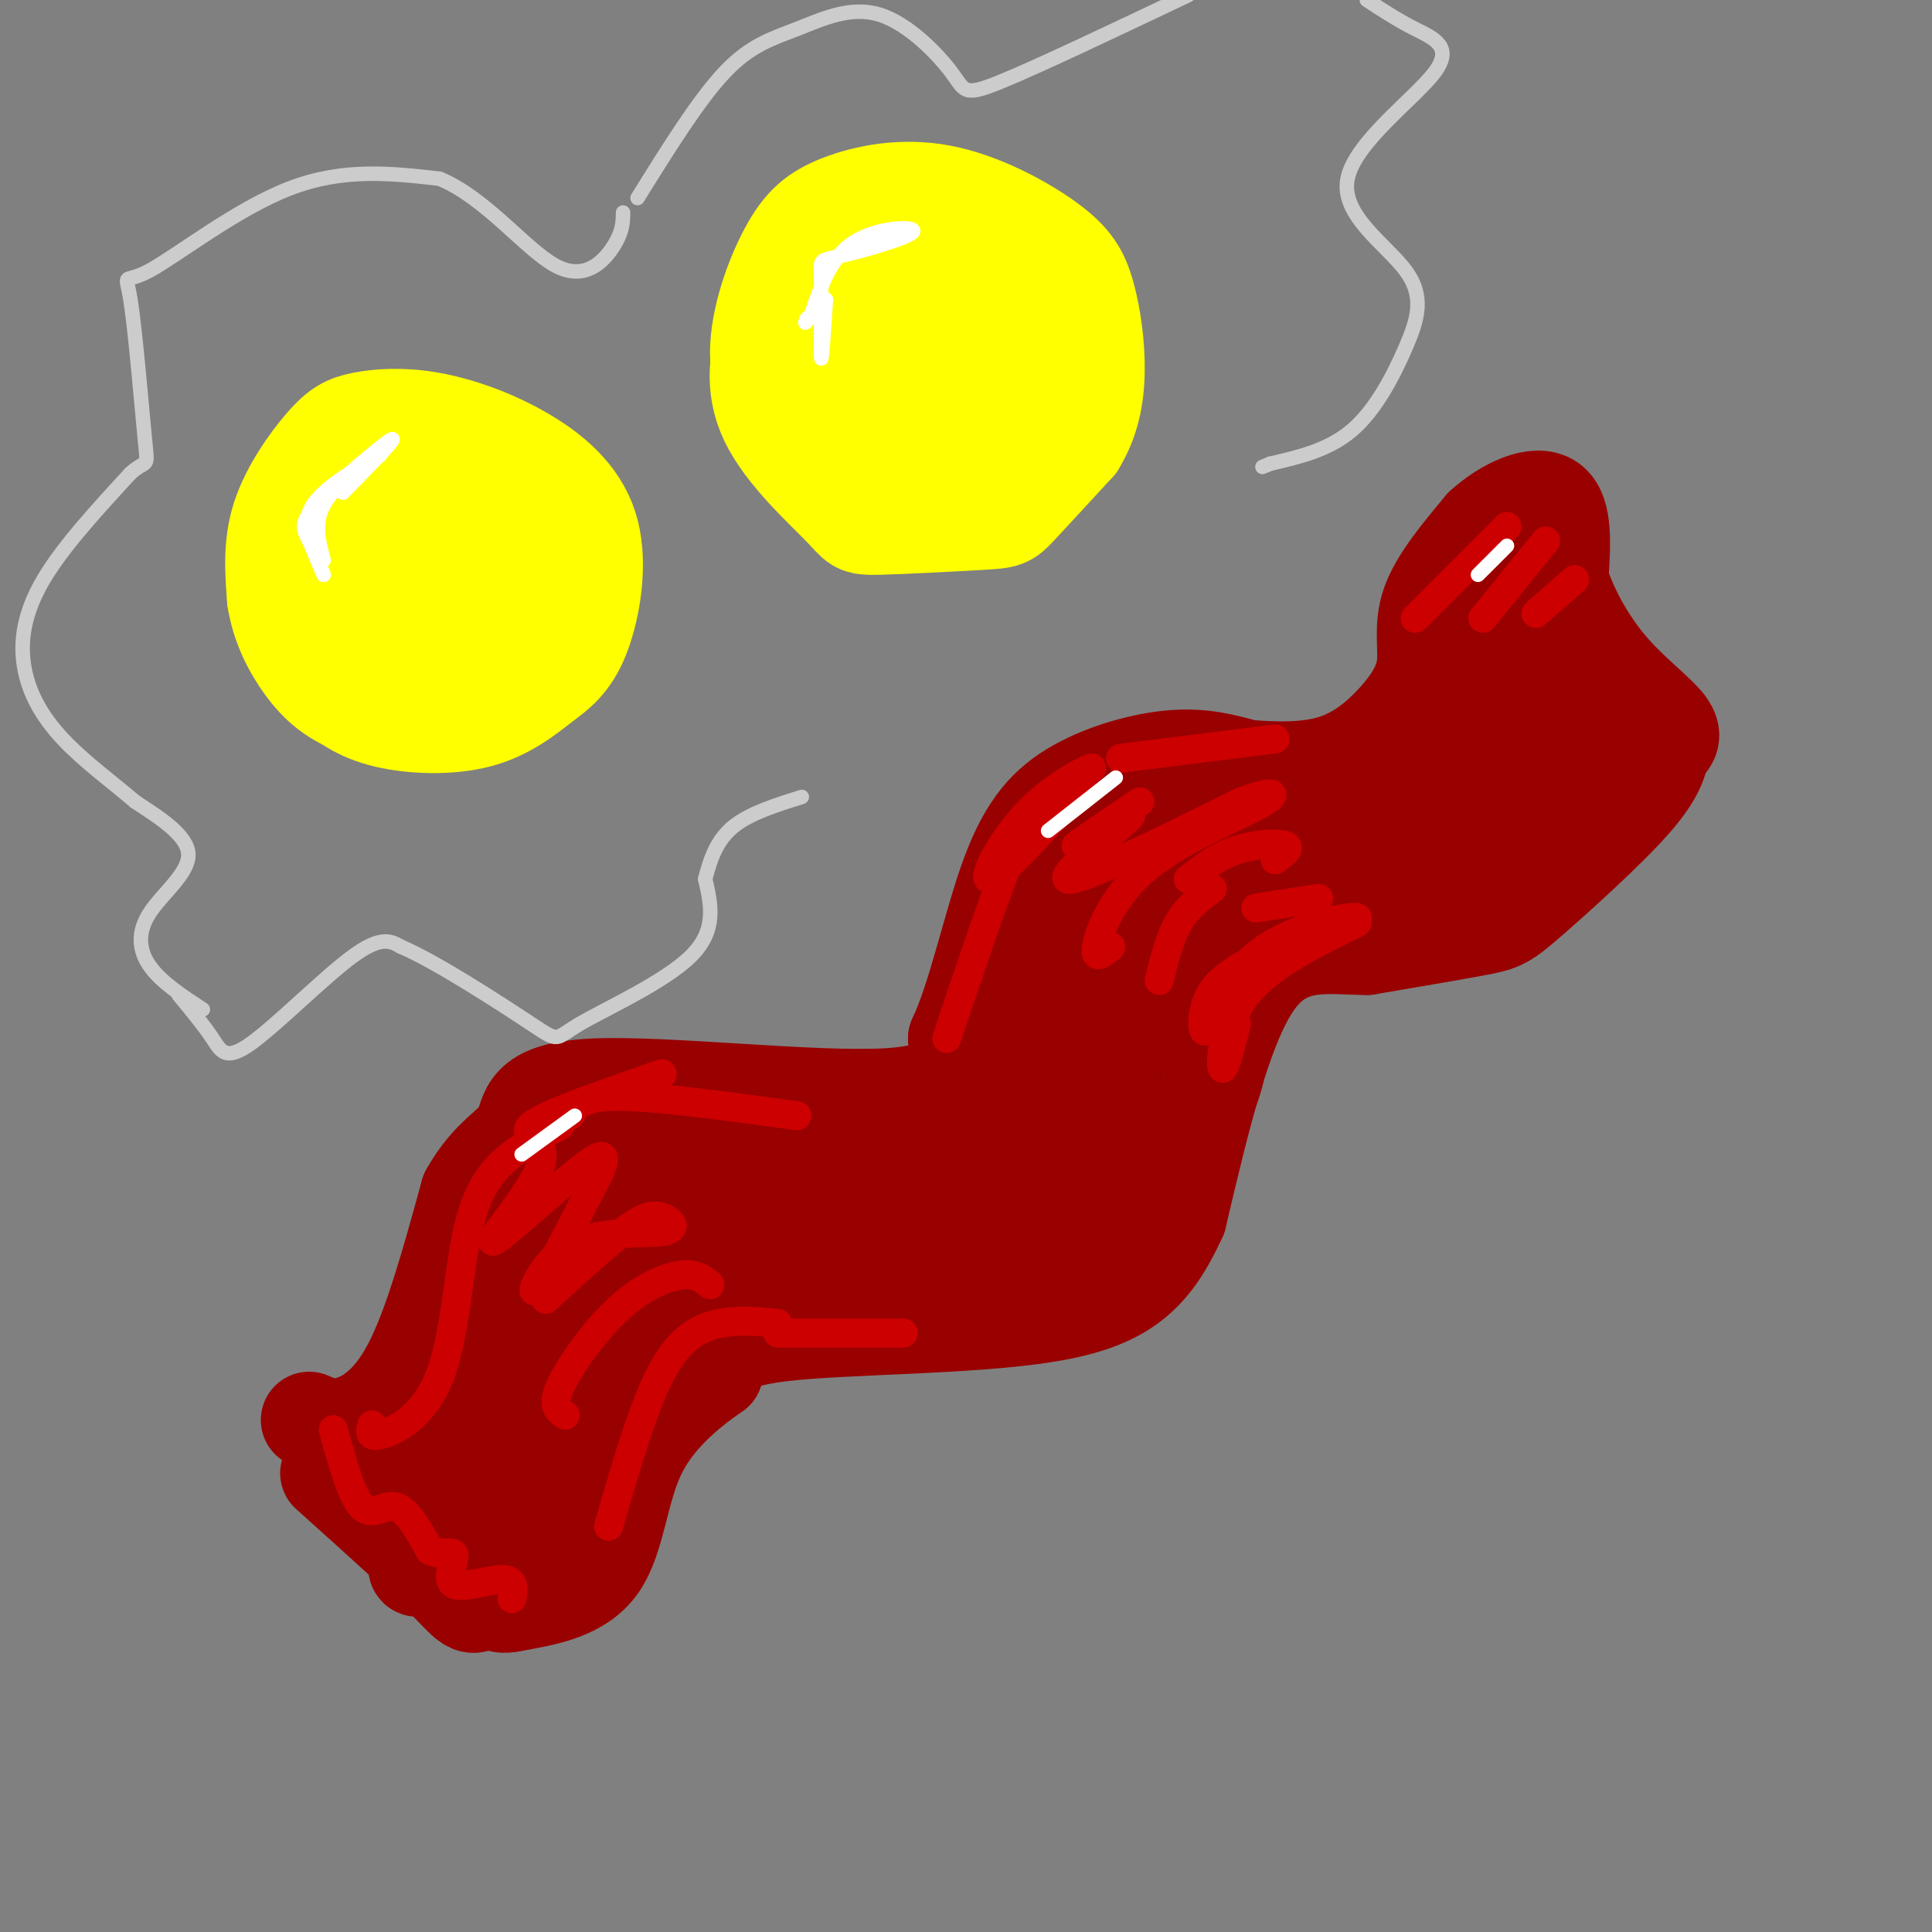 <svg viewBox='0 0 400 400' version='1.1' xmlns='http://www.w3.org/2000/svg' xmlns:xlink='http://www.w3.org/1999/xlink'><rect x="0" y="0" width="400" height="400" fill="#808080" stroke="none"/><g fill='none' stroke='rgb(153,0,0)' stroke-width='20' stroke-linecap='round' stroke-linejoin='round'><path d='M64,294c2.200,0.956 4.400,1.911 8,1c3.600,-0.911 8.600,-3.689 13,-12c4.400,-8.311 8.200,-22.156 12,-36'/><path d='M97,247c4.367,-7.898 9.284,-9.643 11,-13c1.716,-3.357 0.231,-8.327 15,-9c14.769,-0.673 45.791,2.951 61,2c15.209,-0.951 14.604,-6.475 14,-12'/><path d='M198,215c4.080,-8.568 7.279,-23.987 11,-34c3.721,-10.013 7.963,-14.619 14,-18c6.037,-3.381 13.868,-5.537 20,-6c6.132,-0.463 10.566,0.769 15,2'/><path d='M258,159c5.711,0.492 12.489,0.723 18,-1c5.511,-1.723 9.756,-5.400 13,-9c3.244,-3.600 5.489,-7.123 6,-11c0.511,-3.877 -0.711,-8.108 1,-13c1.711,-4.892 6.356,-10.446 11,-16'/><path d='M307,109c4.733,-4.311 11.067,-7.089 14,-5c2.933,2.089 2.467,9.044 2,16'/><path d='M323,120c1.845,5.893 5.458,12.625 10,18c4.542,5.375 10.012,9.393 12,12c1.988,2.607 0.494,3.804 -1,5'/><path d='M344,155c-0.343,2.136 -0.700,4.974 -6,11c-5.300,6.026 -15.542,15.238 -21,20c-5.458,4.762 -6.131,5.075 -11,6c-4.869,0.925 -13.935,2.463 -23,4'/><path d='M283,196c-7.978,0.000 -16.422,-2.000 -23,7c-6.578,9.000 -11.289,29.000 -16,49'/><path d='M244,252c-5.476,11.964 -11.167,17.375 -27,20c-15.833,2.625 -41.810,2.464 -55,4c-13.190,1.536 -13.595,4.768 -14,8'/><path d='M148,284c-5.524,3.810 -12.333,9.333 -16,17c-3.667,7.667 -4.190,17.476 -8,23c-3.810,5.524 -10.905,6.762 -18,8'/><path d='M106,332c-3.667,0.833 -3.833,-1.083 -4,-3'/><path d='M68,305c10.000,8.978 20.000,17.956 25,23c5.000,5.044 5.000,6.156 9,0c4.000,-6.156 12.000,-19.578 20,-33'/><path d='M122,295c3.282,-6.605 1.486,-6.619 2,-9c0.514,-2.381 3.337,-7.130 -4,0c-7.337,7.130 -24.836,26.138 -31,34c-6.164,7.862 -0.994,4.577 5,0c5.994,-4.577 12.811,-10.445 18,-17c5.189,-6.555 8.750,-13.795 8,-17c-0.750,-3.205 -5.809,-2.375 -8,-2c-2.191,0.375 -1.513,0.293 -5,3c-3.487,2.707 -11.139,8.202 -15,12c-3.861,3.798 -3.930,5.899 -4,8'/><path d='M88,307c-0.982,1.834 -1.438,2.420 -1,4c0.438,1.580 1.769,4.155 6,1c4.231,-3.155 11.360,-12.039 15,-18c3.640,-5.961 3.790,-8.997 4,-12c0.210,-3.003 0.478,-5.972 -2,-8c-2.478,-2.028 -7.703,-3.115 -12,0c-4.297,3.115 -7.667,10.433 -9,15c-1.333,4.567 -0.628,6.383 2,7c2.628,0.617 7.179,0.033 12,-9c4.821,-9.033 9.910,-26.517 15,-44'/><path d='M118,243c7.917,-8.018 20.209,-6.064 27,-5c6.791,1.064 8.080,1.237 12,4c3.920,2.763 10.473,8.116 8,9c-2.473,0.884 -13.970,-2.700 -21,-3c-7.030,-0.300 -9.594,2.685 -12,6c-2.406,3.315 -4.655,6.961 -6,11c-1.345,4.039 -1.785,8.472 -1,12c0.785,3.528 2.796,6.151 5,6c2.204,-0.151 4.602,-3.075 7,-6'/><path d='M137,277c2.071,-6.976 3.750,-21.417 16,-25c12.250,-3.583 35.071,3.690 49,4c13.929,0.310 18.964,-6.345 24,-13'/><path d='M226,243c-0.099,0.276 -12.347,7.466 -33,13c-20.653,5.534 -49.711,9.411 -46,10c3.711,0.589 40.191,-2.111 57,-5c16.809,-2.889 13.945,-5.968 14,-9c0.055,-3.032 3.027,-6.016 6,-9'/><path d='M224,243c2.440,-7.762 5.541,-22.668 14,-36c8.459,-13.332 22.278,-25.089 19,-25c-3.278,0.089 -23.651,12.026 -34,21c-10.349,8.974 -10.675,14.987 -11,21'/><path d='M212,224c-1.393,6.545 0.625,12.408 -11,16c-11.625,3.592 -36.894,4.913 -39,5c-2.106,0.087 18.951,-1.059 29,-2c10.049,-0.941 9.090,-1.676 12,-5c2.910,-3.324 9.689,-9.235 13,-15c3.311,-5.765 3.156,-11.382 3,-17'/><path d='M219,206c-0.397,-6.107 -2.890,-12.874 -2,-18c0.890,-5.126 5.163,-8.611 10,-11c4.837,-2.389 10.239,-3.683 19,-3c8.761,0.683 20.880,3.341 33,6'/><path d='M279,180c6.659,1.011 6.805,0.539 11,-3c4.195,-3.539 12.437,-10.145 17,-14c4.563,-3.855 5.447,-4.959 5,-10c-0.447,-5.041 -2.223,-14.021 -4,-23'/><path d='M308,130c-0.905,-4.548 -1.167,-4.417 4,0c5.167,4.417 15.762,13.119 14,22c-1.762,8.881 -15.881,17.940 -30,27'/><path d='M296,179c-11.809,5.517 -26.330,5.810 -25,5c1.330,-0.810 18.511,-2.722 28,-8c9.489,-5.278 11.285,-13.921 12,-18c0.715,-4.079 0.347,-3.594 -1,-3c-1.347,0.594 -3.674,1.297 -6,2'/><path d='M304,157c-9.809,4.877 -31.330,16.070 -42,24c-10.670,7.930 -10.488,12.596 -10,19c0.488,6.404 1.282,14.544 0,21c-1.282,6.456 -4.641,11.228 -8,16'/><path d='M244,237c-4.756,6.533 -12.644,14.867 -17,18c-4.356,3.133 -5.178,1.067 -6,-1'/></g>
<g fill='none' stroke='rgb(204,0,0)' stroke-width='6' stroke-linecap='round' stroke-linejoin='round'><path d='M126,316c3.578,-12.400 7.156,-24.800 11,-32c3.844,-7.200 7.956,-9.200 12,-10c4.044,-0.800 8.022,-0.400 12,0'/><path d='M117,293c-1.429,-0.946 -2.857,-1.893 -1,-6c1.857,-4.107 7.000,-11.375 12,-16c5.000,-4.625 9.857,-6.607 13,-7c3.143,-0.393 4.571,0.804 6,2'/><path d='M116,233c-3.297,1.678 -6.593,3.356 -10,6c-3.407,2.644 -6.923,6.255 -9,15c-2.077,8.745 -2.713,22.624 -6,31c-3.287,8.376 -9.225,11.250 -12,12c-2.775,0.750 -2.388,-0.625 -2,-2'/><path d='M69,296c1.911,6.956 3.822,13.911 6,16c2.178,2.089 4.622,-0.689 7,0c2.378,0.689 4.689,4.844 7,9'/><path d='M89,321c2.368,1.226 4.789,-0.207 5,1c0.211,1.207 -1.789,5.056 0,6c1.789,0.944 7.368,-1.016 10,-1c2.632,0.016 2.316,2.008 2,4'/><path d='M113,269c5.990,-5.481 11.980,-10.962 16,-14c4.020,-3.038 6.069,-3.632 8,-3c1.931,0.632 3.744,2.489 0,3c-3.744,0.511 -13.047,-0.324 -19,3c-5.953,3.324 -8.558,10.807 -7,9c1.558,-1.807 7.279,-12.903 13,-24'/><path d='M124,243c2.103,-4.797 0.859,-4.788 -5,0c-5.859,4.788 -16.333,14.356 -17,14c-0.667,-0.356 8.474,-10.634 10,-16c1.526,-5.366 -4.564,-5.819 -2,-8c2.564,-2.181 13.782,-6.091 25,-10'/><path d='M135,223c4.000,-1.500 1.500,-0.250 -1,1'/><path d='M118,231c1.083,-2.000 2.167,-4.000 10,-4c7.833,0.000 22.417,2.000 37,4'/><path d='M224,163c-8.474,9.306 -16.947,18.612 -19,19c-2.053,0.388 2.316,-8.144 8,-14c5.684,-5.856 12.684,-9.038 13,-9c0.316,0.038 -6.053,3.297 -10,7c-3.947,3.703 -5.474,7.852 -7,12'/><path d='M209,178c-3.333,8.167 -8.167,22.583 -13,37'/><path d='M232,157c0.000,0.000 32.000,-4.000 32,-4'/><path d='M236,166c-7.339,4.964 -14.679,9.929 -13,9c1.679,-0.929 12.375,-7.750 11,-6c-1.375,1.750 -14.821,12.071 -13,13c1.821,0.929 18.911,-7.536 36,-16'/><path d='M257,166c7.474,-2.781 8.158,-1.735 3,1c-5.158,2.735 -16.158,7.159 -23,13c-6.842,5.841 -9.526,13.097 -10,16c-0.474,2.903 1.263,1.451 3,0'/><path d='M246,182c3.067,-2.356 6.133,-4.711 10,-6c3.867,-1.289 8.533,-1.511 10,-1c1.467,0.511 -0.267,1.756 -2,3'/><path d='M251,184c-2.583,1.917 -5.167,3.833 -7,7c-1.833,3.167 -2.917,7.583 -4,12'/><path d='M260,188c0.000,0.000 13.000,-2.000 13,-2'/><path d='M257,200c-2.817,1.862 -5.634,3.723 -7,7c-1.366,3.277 -1.280,7.969 0,6c1.280,-1.969 3.756,-10.600 11,-16c7.244,-5.400 19.258,-7.569 20,-7c0.742,0.569 -9.788,3.877 -16,8c-6.212,4.123 -8.106,9.062 -10,14'/><path d='M161,276c0.000,0.000 26.000,0.000 26,0'/><path d='M256,212c-1.311,5.133 -2.622,10.267 -3,9c-0.378,-1.267 0.178,-8.933 5,-15c4.822,-6.067 13.911,-10.533 23,-15'/><path d='M312,109c0.000,0.000 -19.000,19.000 -19,19'/><path d='M320,112c0.000,0.000 -13.000,16.000 -13,16'/><path d='M326,120c0.000,0.000 -8.000,7.000 -8,7'/></g>
<g fill='none' stroke='rgb(255,255,0)' stroke-width='20' stroke-linecap='round' stroke-linejoin='round'><path d='M70,105c-3.262,5.374 -6.524,10.749 -8,15c-1.476,4.251 -1.166,7.379 0,11c1.166,3.621 3.189,7.733 6,11c2.811,3.267 6.411,5.687 12,7c5.589,1.313 13.168,1.518 19,0c5.832,-1.518 9.916,-4.759 14,-8'/><path d='M113,141c3.758,-2.669 6.152,-5.340 8,-11c1.848,-5.660 3.151,-14.308 1,-21c-2.151,-6.692 -7.754,-11.428 -14,-15c-6.246,-3.572 -13.135,-5.979 -19,-7c-5.865,-1.021 -10.706,-0.655 -14,0c-3.294,0.655 -5.041,1.599 -8,5c-2.959,3.401 -7.131,9.257 -9,15c-1.869,5.743 -1.434,11.371 -1,17'/><path d='M57,124c0.791,5.364 3.268,10.275 6,14c2.732,3.725 5.718,6.263 10,8c4.282,1.737 9.859,2.673 16,2c6.141,-0.673 12.844,-2.957 18,-6c5.156,-3.043 8.763,-6.847 11,-13c2.237,-6.153 3.102,-14.657 1,-21c-2.102,-6.343 -7.172,-10.527 -12,-13c-4.828,-2.473 -9.414,-3.237 -14,-4'/><path d='M93,91c-5.031,-0.919 -10.609,-1.218 -16,1c-5.391,2.218 -10.596,6.951 -13,14c-2.404,7.049 -2.008,16.414 -1,22c1.008,5.586 2.628,7.395 4,9c1.372,1.605 2.495,3.007 6,4c3.505,0.993 9.393,1.575 15,1c5.607,-0.575 10.933,-2.309 16,-6c5.067,-3.691 9.876,-9.340 12,-13c2.124,-3.660 1.562,-5.330 1,-7'/><path d='M117,116c-0.018,-3.221 -0.562,-7.774 -8,-11c-7.438,-3.226 -21.769,-5.127 -28,-6c-6.231,-0.873 -4.361,-0.720 -5,2c-0.639,2.720 -3.786,8.007 -3,14c0.786,5.993 5.505,12.692 11,15c5.495,2.308 11.765,0.224 16,-3c4.235,-3.224 6.436,-7.588 5,-11c-1.436,-3.412 -6.509,-5.873 -10,-7c-3.491,-1.127 -5.402,-0.919 -7,0c-1.598,0.919 -2.885,2.548 -3,5c-0.115,2.452 0.943,5.726 2,9'/><path d='M87,123c1.841,2.462 5.444,4.115 9,1c3.556,-3.115 7.067,-11.000 6,-15c-1.067,-4.000 -6.710,-4.115 -10,-2c-3.290,2.115 -4.226,6.462 -4,9c0.226,2.538 1.613,3.269 3,4'/><path d='M167,56c-2.949,3.432 -5.897,6.864 -8,12c-2.103,5.136 -3.360,11.977 0,19c3.360,7.023 11.337,14.227 15,18c3.663,3.773 3.013,4.114 8,4c4.987,-0.114 15.612,-0.685 21,-1c5.388,-0.315 5.539,-0.376 8,-3c2.461,-2.624 7.230,-7.812 12,-13'/><path d='M223,92c2.828,-4.572 3.898,-9.503 4,-15c0.102,-5.497 -0.762,-11.561 -2,-16c-1.238,-4.439 -2.848,-7.251 -8,-11c-5.152,-3.749 -13.845,-8.433 -22,-10c-8.155,-1.567 -15.774,-0.018 -21,2c-5.226,2.018 -8.061,4.505 -11,10c-2.939,5.495 -5.983,13.999 -6,21c-0.017,7.001 2.991,12.501 6,18'/><path d='M163,91c5.866,5.515 17.531,10.302 25,12c7.469,1.698 10.743,0.307 14,-1c3.257,-1.307 6.499,-2.529 9,-6c2.501,-3.471 4.262,-9.189 4,-16c-0.262,-6.811 -2.546,-14.713 -5,-20c-2.454,-5.287 -5.076,-7.959 -9,-10c-3.924,-2.041 -9.148,-3.450 -14,-2c-4.852,1.450 -9.331,5.760 -12,12c-2.669,6.240 -3.526,14.411 -2,19c1.526,4.589 5.436,5.597 10,6c4.564,0.403 9.782,0.202 15,0'/><path d='M198,85c4.910,-2.178 9.686,-7.623 11,-12c1.314,-4.377 -0.833,-7.688 -6,-9c-5.167,-1.312 -13.354,-0.627 -18,2c-4.646,2.627 -5.752,7.196 -5,11c0.752,3.804 3.362,6.842 8,8c4.638,1.158 11.302,0.436 15,-2c3.698,-2.436 4.429,-6.587 3,-10c-1.429,-3.413 -5.016,-6.088 -8,-7c-2.984,-0.912 -5.363,-0.062 -7,1c-1.637,1.062 -2.532,2.336 -3,5c-0.468,2.664 -0.511,6.717 2,8c2.511,1.283 7.574,-0.205 9,-2c1.426,-1.795 -0.787,-3.898 -3,-6'/><path d='M196,72c-0.500,-1.000 -0.250,-0.500 0,0'/></g>
<g fill='none' stroke='rgb(204,204,204)' stroke-width='3' stroke-linecap='round' stroke-linejoin='round'><path d='M37,206c2.619,3.167 5.238,6.333 7,9c1.762,2.667 2.667,4.833 8,1c5.333,-3.833 15.095,-13.667 21,-18c5.905,-4.333 7.952,-3.167 10,-2'/><path d='M83,196c7.413,3.142 20.946,11.997 27,16c6.054,4.003 4.630,3.155 10,0c5.370,-3.155 17.534,-8.616 23,-14c5.466,-5.384 4.233,-10.692 3,-16'/><path d='M146,182c1.178,-4.667 2.622,-8.333 6,-11c3.378,-2.667 8.689,-4.333 14,-6'/><path d='M42,209c-4.345,-2.851 -8.690,-5.702 -11,-9c-2.310,-3.298 -2.583,-7.042 0,-11c2.583,-3.958 8.024,-8.131 8,-12c-0.024,-3.869 -5.512,-7.435 -11,-11'/><path d='M28,166c-4.608,-3.954 -10.627,-8.338 -15,-13c-4.373,-4.662 -7.100,-9.601 -8,-15c-0.900,-5.399 0.029,-11.257 4,-18c3.971,-6.743 10.986,-14.372 18,-22'/><path d='M27,98c3.614,-3.256 3.648,-0.394 3,-7c-0.648,-6.606 -1.978,-22.678 -3,-29c-1.022,-6.322 -1.737,-2.894 4,-6c5.737,-3.106 17.925,-12.744 29,-17c11.075,-4.256 21.038,-3.128 31,-2'/><path d='M91,37c9.536,3.917 17.875,14.708 24,18c6.125,3.292 10.036,-0.917 12,-4c1.964,-3.083 1.982,-5.042 2,-7'/><path d='M132,41c6.308,-10.146 12.615,-20.292 18,-26c5.385,-5.708 9.846,-6.977 15,-9c5.154,-2.023 11.000,-4.800 17,-3c6.000,1.800 12.154,8.177 15,12c2.846,3.823 2.385,5.092 10,2c7.615,-3.092 23.308,-10.546 39,-18'/><path d='M283,0c3.134,2.056 6.268,4.111 10,6c3.732,1.889 8.061,3.610 4,9c-4.061,5.390 -16.514,14.447 -18,22c-1.486,7.553 7.993,13.602 12,19c4.007,5.398 2.540,10.146 0,16c-2.540,5.854 -6.154,12.816 -11,17c-4.846,4.184 -10.923,5.592 -17,7'/><path d='M263,96c-2.833,1.167 -1.417,0.583 0,0'/></g>
<g fill='none' stroke='rgb(255,255,255)' stroke-width='3' stroke-linecap='round' stroke-linejoin='round'><path d='M67,116c-1.158,-4.292 -2.316,-8.584 1,-13c3.316,-4.416 11.105,-8.957 11,-9c-0.105,-0.043 -8.105,4.411 -12,8c-3.895,3.589 -3.684,6.311 -3,9c0.684,2.689 1.842,5.344 3,8'/><path d='M67,119c-0.065,-0.105 -1.729,-4.368 -3,-7c-1.271,-2.632 -2.150,-3.632 2,-8c4.150,-4.368 13.329,-12.105 15,-13c1.671,-0.895 -4.164,5.053 -10,11'/><path d='M171,62c-0.445,6.771 -0.890,13.541 -1,12c-0.110,-1.541 0.114,-11.394 0,-16c-0.114,-4.606 -0.567,-3.967 4,-5c4.567,-1.033 14.153,-3.740 15,-5c0.847,-1.260 -7.044,-1.074 -12,2c-4.956,3.074 -6.978,9.037 -9,15'/><path d='M168,65c-1.667,2.667 -1.333,1.833 -1,1'/><path d='M108,239c0.000,0.000 11.000,-8.000 11,-8'/><path d='M217,172c0.000,0.000 14.000,-11.000 14,-11'/><path d='M312,113c0.000,0.000 -6.000,6.000 -6,6'/></g>
</svg>